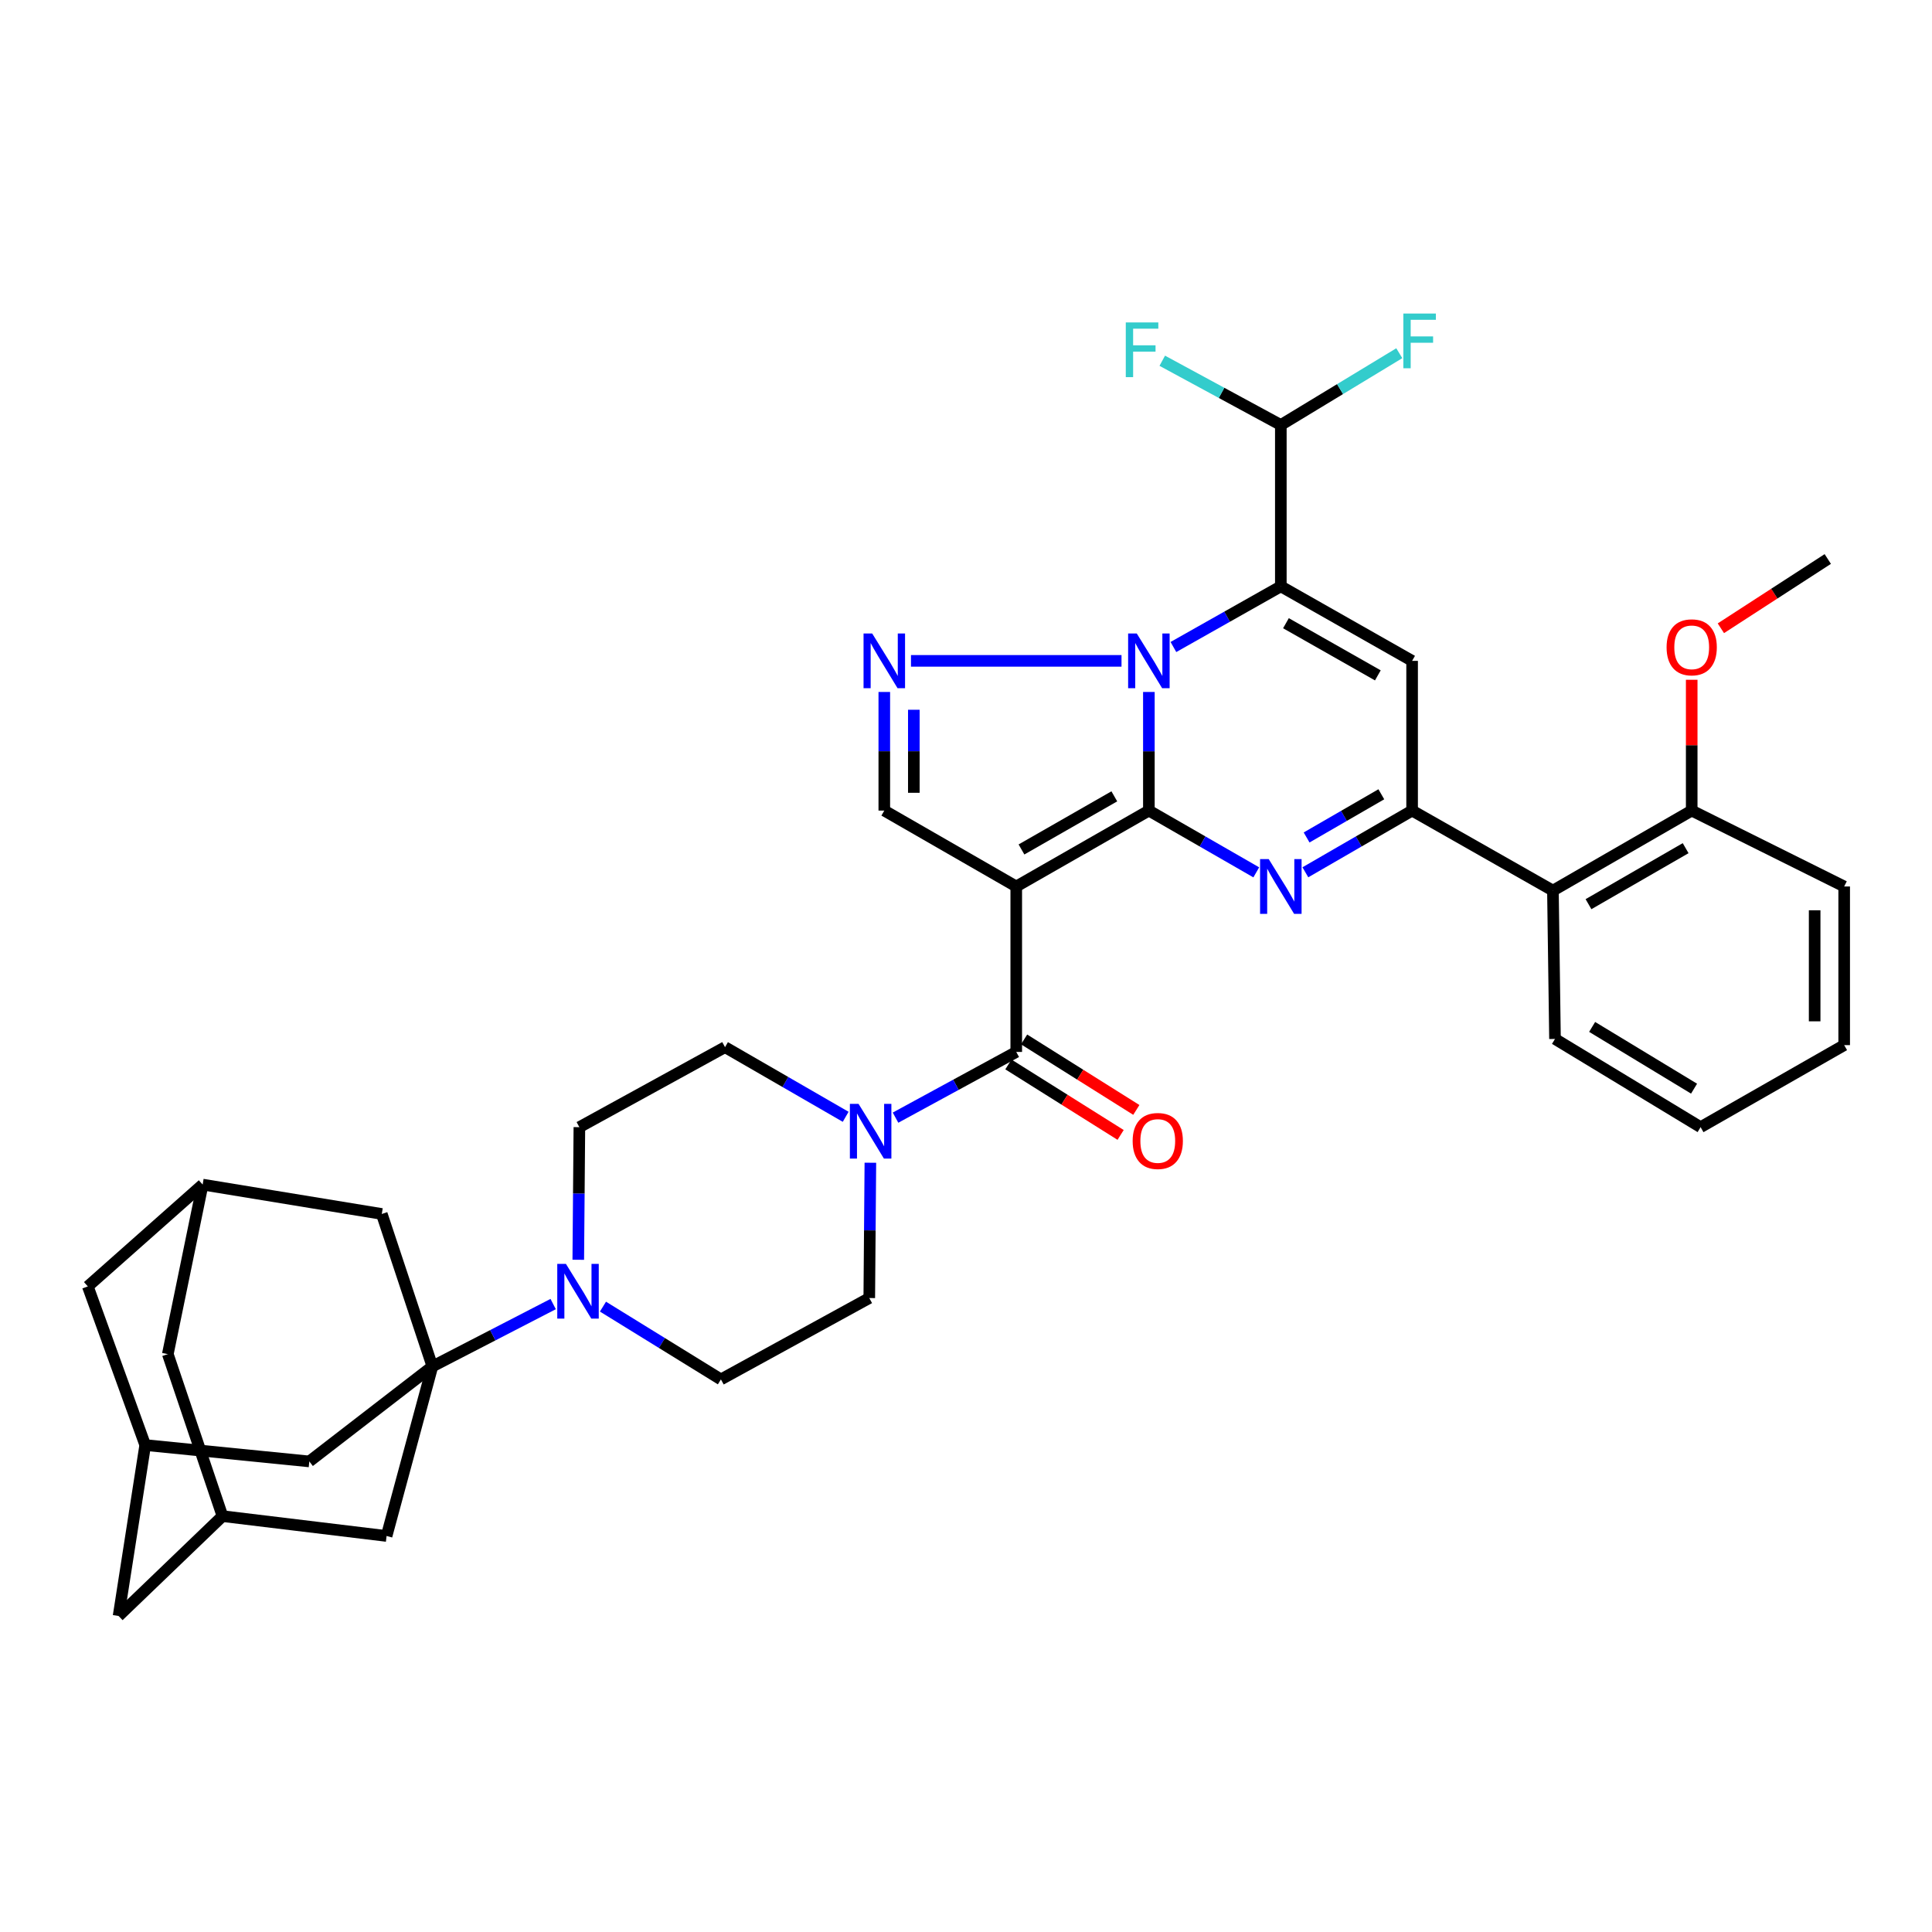 <?xml version='1.0' encoding='iso-8859-1'?>
<svg version='1.1' baseProfile='full'
              xmlns='http://www.w3.org/2000/svg'
                      xmlns:rdkit='http://www.rdkit.org/xml'
                      xmlns:xlink='http://www.w3.org/1999/xlink'
                  xml:space='preserve'
width='1000px' height='1000px' viewBox='0 0 1000 1000'>
<!-- END OF HEADER -->
<rect style='opacity:1.0;fill:#FFFFFF;stroke:none' width='1000' height='1000' x='0' y='0'> </rect>
<path class='bond-0' d='M 594.657,419.557 L 594.657,388.858' style='fill:none;fill-rule:evenodd;stroke:#000000;stroke-width:6px;stroke-linecap:butt;stroke-linejoin:miter;stroke-opacity:1' />
<path class='bond-0' d='M 594.657,388.858 L 594.657,358.159' style='fill:none;fill-rule:evenodd;stroke:#0000FF;stroke-width:6px;stroke-linecap:butt;stroke-linejoin:miter;stroke-opacity:1' />
<path class='bond-1' d='M 594.657,419.557 L 526.01,458.84' style='fill:none;fill-rule:evenodd;stroke:#000000;stroke-width:6px;stroke-linecap:butt;stroke-linejoin:miter;stroke-opacity:1' />
<path class='bond-1' d='M 576.769,412.183 L 528.716,439.681' style='fill:none;fill-rule:evenodd;stroke:#000000;stroke-width:6px;stroke-linecap:butt;stroke-linejoin:miter;stroke-opacity:1' />
<path class='bond-3' d='M 594.657,419.557 L 622.452,435.544' style='fill:none;fill-rule:evenodd;stroke:#000000;stroke-width:6px;stroke-linecap:butt;stroke-linejoin:miter;stroke-opacity:1' />
<path class='bond-3' d='M 622.452,435.544 L 650.247,451.53' style='fill:none;fill-rule:evenodd;stroke:#0000FF;stroke-width:6px;stroke-linecap:butt;stroke-linejoin:miter;stroke-opacity:1' />
<path class='bond-2' d='M 607.358,334.89 L 635.157,319.191' style='fill:none;fill-rule:evenodd;stroke:#0000FF;stroke-width:6px;stroke-linecap:butt;stroke-linejoin:miter;stroke-opacity:1' />
<path class='bond-2' d='M 635.157,319.191 L 662.956,303.492' style='fill:none;fill-rule:evenodd;stroke:#000000;stroke-width:6px;stroke-linecap:butt;stroke-linejoin:miter;stroke-opacity:1' />
<path class='bond-6' d='M 580.494,342.062 L 471.521,342.062' style='fill:none;fill-rule:evenodd;stroke:#0000FF;stroke-width:6px;stroke-linecap:butt;stroke-linejoin:miter;stroke-opacity:1' />
<path class='bond-7' d='M 526.01,458.84 L 526.01,544.479' style='fill:none;fill-rule:evenodd;stroke:#000000;stroke-width:6px;stroke-linecap:butt;stroke-linejoin:miter;stroke-opacity:1' />
<path class='bond-9' d='M 526.01,458.84 L 457.711,419.557' style='fill:none;fill-rule:evenodd;stroke:#000000;stroke-width:6px;stroke-linecap:butt;stroke-linejoin:miter;stroke-opacity:1' />
<path class='bond-13' d='M 662.956,303.492 L 662.956,219.976' style='fill:none;fill-rule:evenodd;stroke:#000000;stroke-width:6px;stroke-linecap:butt;stroke-linejoin:miter;stroke-opacity:1' />
<path class='bond-38' d='M 662.956,303.492 L 730.907,342.062' style='fill:none;fill-rule:evenodd;stroke:#000000;stroke-width:6px;stroke-linecap:butt;stroke-linejoin:miter;stroke-opacity:1' />
<path class='bond-38' d='M 665.604,322.571 L 713.169,349.57' style='fill:none;fill-rule:evenodd;stroke:#000000;stroke-width:6px;stroke-linecap:butt;stroke-linejoin:miter;stroke-opacity:1' />
<path class='bond-5' d='M 675.659,451.497 L 703.283,435.527' style='fill:none;fill-rule:evenodd;stroke:#0000FF;stroke-width:6px;stroke-linecap:butt;stroke-linejoin:miter;stroke-opacity:1' />
<path class='bond-5' d='M 703.283,435.527 L 730.907,419.557' style='fill:none;fill-rule:evenodd;stroke:#000000;stroke-width:6px;stroke-linecap:butt;stroke-linejoin:miter;stroke-opacity:1' />
<path class='bond-5' d='M 676.296,433.473 L 695.633,422.294' style='fill:none;fill-rule:evenodd;stroke:#0000FF;stroke-width:6px;stroke-linecap:butt;stroke-linejoin:miter;stroke-opacity:1' />
<path class='bond-5' d='M 695.633,422.294 L 714.97,411.115' style='fill:none;fill-rule:evenodd;stroke:#000000;stroke-width:6px;stroke-linecap:butt;stroke-linejoin:miter;stroke-opacity:1' />
<path class='bond-4' d='M 730.907,342.062 L 730.907,419.557' style='fill:none;fill-rule:evenodd;stroke:#000000;stroke-width:6px;stroke-linecap:butt;stroke-linejoin:miter;stroke-opacity:1' />
<path class='bond-12' d='M 730.907,419.557 L 803.792,460.972' style='fill:none;fill-rule:evenodd;stroke:#000000;stroke-width:6px;stroke-linecap:butt;stroke-linejoin:miter;stroke-opacity:1' />
<path class='bond-37' d='M 457.711,358.159 L 457.711,388.858' style='fill:none;fill-rule:evenodd;stroke:#0000FF;stroke-width:6px;stroke-linecap:butt;stroke-linejoin:miter;stroke-opacity:1' />
<path class='bond-37' d='M 457.711,388.858 L 457.711,419.557' style='fill:none;fill-rule:evenodd;stroke:#000000;stroke-width:6px;stroke-linecap:butt;stroke-linejoin:miter;stroke-opacity:1' />
<path class='bond-37' d='M 472.996,367.369 L 472.996,388.858' style='fill:none;fill-rule:evenodd;stroke:#0000FF;stroke-width:6px;stroke-linecap:butt;stroke-linejoin:miter;stroke-opacity:1' />
<path class='bond-37' d='M 472.996,388.858 L 472.996,410.348' style='fill:none;fill-rule:evenodd;stroke:#000000;stroke-width:6px;stroke-linecap:butt;stroke-linejoin:miter;stroke-opacity:1' />
<path class='bond-11' d='M 526.01,544.479 L 494.767,561.488' style='fill:none;fill-rule:evenodd;stroke:#000000;stroke-width:6px;stroke-linecap:butt;stroke-linejoin:miter;stroke-opacity:1' />
<path class='bond-11' d='M 494.767,561.488 L 463.523,578.497' style='fill:none;fill-rule:evenodd;stroke:#0000FF;stroke-width:6px;stroke-linecap:butt;stroke-linejoin:miter;stroke-opacity:1' />
<path class='bond-20' d='M 521.945,550.951 L 550.989,569.193' style='fill:none;fill-rule:evenodd;stroke:#000000;stroke-width:6px;stroke-linecap:butt;stroke-linejoin:miter;stroke-opacity:1' />
<path class='bond-20' d='M 550.989,569.193 L 580.032,587.436' style='fill:none;fill-rule:evenodd;stroke:#FF0000;stroke-width:6px;stroke-linecap:butt;stroke-linejoin:miter;stroke-opacity:1' />
<path class='bond-20' d='M 530.075,538.007 L 559.119,556.25' style='fill:none;fill-rule:evenodd;stroke:#000000;stroke-width:6px;stroke-linecap:butt;stroke-linejoin:miter;stroke-opacity:1' />
<path class='bond-20' d='M 559.119,556.25 L 588.162,574.492' style='fill:none;fill-rule:evenodd;stroke:#FF0000;stroke-width:6px;stroke-linecap:butt;stroke-linejoin:miter;stroke-opacity:1' />
<path class='bond-8' d='M 223.806,707.257 L 255.062,691.119' style='fill:none;fill-rule:evenodd;stroke:#000000;stroke-width:6px;stroke-linecap:butt;stroke-linejoin:miter;stroke-opacity:1' />
<path class='bond-8' d='M 255.062,691.119 L 286.318,674.98' style='fill:none;fill-rule:evenodd;stroke:#0000FF;stroke-width:6px;stroke-linecap:butt;stroke-linejoin:miter;stroke-opacity:1' />
<path class='bond-14' d='M 223.806,707.257 L 197.609,628.344' style='fill:none;fill-rule:evenodd;stroke:#000000;stroke-width:6px;stroke-linecap:butt;stroke-linejoin:miter;stroke-opacity:1' />
<path class='bond-15' d='M 223.806,707.257 L 200.097,795.019' style='fill:none;fill-rule:evenodd;stroke:#000000;stroke-width:6px;stroke-linecap:butt;stroke-linejoin:miter;stroke-opacity:1' />
<path class='bond-16' d='M 223.806,707.257 L 160.101,756.433' style='fill:none;fill-rule:evenodd;stroke:#000000;stroke-width:6px;stroke-linecap:butt;stroke-linejoin:miter;stroke-opacity:1' />
<path class='bond-10' d='M 299.314,652.057 L 299.599,617.735' style='fill:none;fill-rule:evenodd;stroke:#0000FF;stroke-width:6px;stroke-linecap:butt;stroke-linejoin:miter;stroke-opacity:1' />
<path class='bond-10' d='M 299.599,617.735 L 299.884,583.414' style='fill:none;fill-rule:evenodd;stroke:#000000;stroke-width:6px;stroke-linecap:butt;stroke-linejoin:miter;stroke-opacity:1' />
<path class='bond-39' d='M 312.092,676.308 L 342.617,695.146' style='fill:none;fill-rule:evenodd;stroke:#0000FF;stroke-width:6px;stroke-linecap:butt;stroke-linejoin:miter;stroke-opacity:1' />
<path class='bond-39' d='M 342.617,695.146 L 373.142,713.983' style='fill:none;fill-rule:evenodd;stroke:#000000;stroke-width:6px;stroke-linecap:butt;stroke-linejoin:miter;stroke-opacity:1' />
<path class='bond-23' d='M 450.504,601.83 L 450.219,636.847' style='fill:none;fill-rule:evenodd;stroke:#0000FF;stroke-width:6px;stroke-linecap:butt;stroke-linejoin:miter;stroke-opacity:1' />
<path class='bond-23' d='M 450.219,636.847 L 449.933,671.864' style='fill:none;fill-rule:evenodd;stroke:#000000;stroke-width:6px;stroke-linecap:butt;stroke-linejoin:miter;stroke-opacity:1' />
<path class='bond-24' d='M 437.722,578.056 L 406.498,560.032' style='fill:none;fill-rule:evenodd;stroke:#0000FF;stroke-width:6px;stroke-linecap:butt;stroke-linejoin:miter;stroke-opacity:1' />
<path class='bond-24' d='M 406.498,560.032 L 375.273,542.008' style='fill:none;fill-rule:evenodd;stroke:#000000;stroke-width:6px;stroke-linecap:butt;stroke-linejoin:miter;stroke-opacity:1' />
<path class='bond-25' d='M 803.792,460.972 L 875.623,419.557' style='fill:none;fill-rule:evenodd;stroke:#000000;stroke-width:6px;stroke-linecap:butt;stroke-linejoin:miter;stroke-opacity:1' />
<path class='bond-25' d='M 822.201,468.001 L 872.483,439.011' style='fill:none;fill-rule:evenodd;stroke:#000000;stroke-width:6px;stroke-linecap:butt;stroke-linejoin:miter;stroke-opacity:1' />
<path class='bond-32' d='M 803.792,460.972 L 804.862,537.754' style='fill:none;fill-rule:evenodd;stroke:#000000;stroke-width:6px;stroke-linecap:butt;stroke-linejoin:miter;stroke-opacity:1' />
<path class='bond-29' d='M 662.956,219.976 L 693.612,201.399' style='fill:none;fill-rule:evenodd;stroke:#000000;stroke-width:6px;stroke-linecap:butt;stroke-linejoin:miter;stroke-opacity:1' />
<path class='bond-29' d='M 693.612,201.399 L 724.268,182.822' style='fill:none;fill-rule:evenodd;stroke:#33CCCC;stroke-width:6px;stroke-linecap:butt;stroke-linejoin:miter;stroke-opacity:1' />
<path class='bond-30' d='M 662.956,219.976 L 632.272,203.348' style='fill:none;fill-rule:evenodd;stroke:#000000;stroke-width:6px;stroke-linecap:butt;stroke-linejoin:miter;stroke-opacity:1' />
<path class='bond-30' d='M 632.272,203.348 L 601.587,186.72' style='fill:none;fill-rule:evenodd;stroke:#33CCCC;stroke-width:6px;stroke-linecap:butt;stroke-linejoin:miter;stroke-opacity:1' />
<path class='bond-19' d='M 197.609,628.344 L 104.897,613.143' style='fill:none;fill-rule:evenodd;stroke:#000000;stroke-width:6px;stroke-linecap:butt;stroke-linejoin:miter;stroke-opacity:1' />
<path class='bond-17' d='M 200.097,795.019 L 115.155,784.744' style='fill:none;fill-rule:evenodd;stroke:#000000;stroke-width:6px;stroke-linecap:butt;stroke-linejoin:miter;stroke-opacity:1' />
<path class='bond-18' d='M 160.101,756.433 L 75.167,747.958' style='fill:none;fill-rule:evenodd;stroke:#000000;stroke-width:6px;stroke-linecap:butt;stroke-linejoin:miter;stroke-opacity:1' />
<path class='bond-26' d='M 115.155,784.744 L 86.86,700.897' style='fill:none;fill-rule:evenodd;stroke:#000000;stroke-width:6px;stroke-linecap:butt;stroke-linejoin:miter;stroke-opacity:1' />
<path class='bond-41' d='M 115.155,784.744 L 61.377,836.425' style='fill:none;fill-rule:evenodd;stroke:#000000;stroke-width:6px;stroke-linecap:butt;stroke-linejoin:miter;stroke-opacity:1' />
<path class='bond-27' d='M 75.167,747.958 L 45.455,665.852' style='fill:none;fill-rule:evenodd;stroke:#000000;stroke-width:6px;stroke-linecap:butt;stroke-linejoin:miter;stroke-opacity:1' />
<path class='bond-28' d='M 75.167,747.958 L 61.377,836.425' style='fill:none;fill-rule:evenodd;stroke:#000000;stroke-width:6px;stroke-linecap:butt;stroke-linejoin:miter;stroke-opacity:1' />
<path class='bond-42' d='M 104.897,613.143 L 45.455,665.852' style='fill:none;fill-rule:evenodd;stroke:#000000;stroke-width:6px;stroke-linecap:butt;stroke-linejoin:miter;stroke-opacity:1' />
<path class='bond-43' d='M 104.897,613.143 L 86.86,700.897' style='fill:none;fill-rule:evenodd;stroke:#000000;stroke-width:6px;stroke-linecap:butt;stroke-linejoin:miter;stroke-opacity:1' />
<path class='bond-21' d='M 373.142,713.983 L 449.933,671.864' style='fill:none;fill-rule:evenodd;stroke:#000000;stroke-width:6px;stroke-linecap:butt;stroke-linejoin:miter;stroke-opacity:1' />
<path class='bond-22' d='M 299.884,583.414 L 375.273,542.008' style='fill:none;fill-rule:evenodd;stroke:#000000;stroke-width:6px;stroke-linecap:butt;stroke-linejoin:miter;stroke-opacity:1' />
<path class='bond-31' d='M 875.623,419.557 L 875.623,385.702' style='fill:none;fill-rule:evenodd;stroke:#000000;stroke-width:6px;stroke-linecap:butt;stroke-linejoin:miter;stroke-opacity:1' />
<path class='bond-31' d='M 875.623,385.702 L 875.623,351.846' style='fill:none;fill-rule:evenodd;stroke:#FF0000;stroke-width:6px;stroke-linecap:butt;stroke-linejoin:miter;stroke-opacity:1' />
<path class='bond-33' d='M 875.623,419.557 L 954.545,458.84' style='fill:none;fill-rule:evenodd;stroke:#000000;stroke-width:6px;stroke-linecap:butt;stroke-linejoin:miter;stroke-opacity:1' />
<path class='bond-34' d='M 890.721,325.189 L 918.388,307.263' style='fill:none;fill-rule:evenodd;stroke:#FF0000;stroke-width:6px;stroke-linecap:butt;stroke-linejoin:miter;stroke-opacity:1' />
<path class='bond-34' d='M 918.388,307.263 L 946.054,289.337' style='fill:none;fill-rule:evenodd;stroke:#000000;stroke-width:6px;stroke-linecap:butt;stroke-linejoin:miter;stroke-opacity:1' />
<path class='bond-35' d='M 804.862,537.754 L 880.226,583.414' style='fill:none;fill-rule:evenodd;stroke:#000000;stroke-width:6px;stroke-linecap:butt;stroke-linejoin:miter;stroke-opacity:1' />
<path class='bond-35' d='M 824.087,531.53 L 876.842,563.492' style='fill:none;fill-rule:evenodd;stroke:#000000;stroke-width:6px;stroke-linecap:butt;stroke-linejoin:miter;stroke-opacity:1' />
<path class='bond-40' d='M 954.545,458.84 L 954.545,540.955' style='fill:none;fill-rule:evenodd;stroke:#000000;stroke-width:6px;stroke-linecap:butt;stroke-linejoin:miter;stroke-opacity:1' />
<path class='bond-40' d='M 939.26,471.157 L 939.26,528.638' style='fill:none;fill-rule:evenodd;stroke:#000000;stroke-width:6px;stroke-linecap:butt;stroke-linejoin:miter;stroke-opacity:1' />
<path class='bond-36' d='M 880.226,583.414 L 954.545,540.955' style='fill:none;fill-rule:evenodd;stroke:#000000;stroke-width:6px;stroke-linecap:butt;stroke-linejoin:miter;stroke-opacity:1' />
<path  class='atom-1' d='M 588.397 327.902
L 597.677 342.902
Q 598.597 344.382, 600.077 347.062
Q 601.557 349.742, 601.637 349.902
L 601.637 327.902
L 605.397 327.902
L 605.397 356.222
L 601.517 356.222
L 591.557 339.822
Q 590.397 337.902, 589.157 335.702
Q 587.957 333.502, 587.597 332.822
L 587.597 356.222
L 583.917 356.222
L 583.917 327.902
L 588.397 327.902
' fill='#0000FF'/>
<path  class='atom-4' d='M 656.696 444.68
L 665.976 459.68
Q 666.896 461.16, 668.376 463.84
Q 669.856 466.52, 669.936 466.68
L 669.936 444.68
L 673.696 444.68
L 673.696 473
L 669.816 473
L 659.856 456.6
Q 658.696 454.68, 657.456 452.48
Q 656.256 450.28, 655.896 449.6
L 655.896 473
L 652.216 473
L 652.216 444.68
L 656.696 444.68
' fill='#0000FF'/>
<path  class='atom-7' d='M 451.451 327.902
L 460.731 342.902
Q 461.651 344.382, 463.131 347.062
Q 464.611 349.742, 464.691 349.902
L 464.691 327.902
L 468.451 327.902
L 468.451 356.222
L 464.571 356.222
L 454.611 339.822
Q 453.451 337.902, 452.211 335.702
Q 451.011 333.502, 450.651 332.822
L 450.651 356.222
L 446.971 356.222
L 446.971 327.902
L 451.451 327.902
' fill='#0000FF'/>
<path  class='atom-11' d='M 292.919 654.18
L 302.199 669.18
Q 303.119 670.66, 304.599 673.34
Q 306.079 676.02, 306.159 676.18
L 306.159 654.18
L 309.919 654.18
L 309.919 682.5
L 306.039 682.5
L 296.079 666.1
Q 294.919 664.18, 293.679 661.98
Q 292.479 659.78, 292.119 659.1
L 292.119 682.5
L 288.439 682.5
L 288.439 654.18
L 292.919 654.18
' fill='#0000FF'/>
<path  class='atom-12' d='M 444.378 571.351
L 453.658 586.351
Q 454.578 587.831, 456.058 590.511
Q 457.538 593.191, 457.618 593.351
L 457.618 571.351
L 461.378 571.351
L 461.378 599.671
L 457.498 599.671
L 447.538 583.271
Q 446.378 581.351, 445.138 579.151
Q 443.938 576.951, 443.578 576.271
L 443.578 599.671
L 439.898 599.671
L 439.898 571.351
L 444.378 571.351
' fill='#0000FF'/>
<path  class='atom-21' d='M 586.26 590.568
Q 586.26 583.768, 589.62 579.968
Q 592.98 576.168, 599.26 576.168
Q 605.54 576.168, 608.9 579.968
Q 612.26 583.768, 612.26 590.568
Q 612.26 597.448, 608.86 601.368
Q 605.46 605.248, 599.26 605.248
Q 593.02 605.248, 589.62 601.368
Q 586.26 597.488, 586.26 590.568
M 599.26 602.048
Q 603.58 602.048, 605.9 599.168
Q 608.26 596.248, 608.26 590.568
Q 608.26 585.008, 605.9 582.208
Q 603.58 579.368, 599.26 579.368
Q 594.94 579.368, 592.58 582.168
Q 590.26 584.968, 590.26 590.568
Q 590.26 596.288, 592.58 599.168
Q 594.94 602.048, 599.26 602.048
' fill='#FF0000'/>
<path  class='atom-30' d='M 726.368 162.288
L 743.208 162.288
L 743.208 165.528
L 730.168 165.528
L 730.168 174.128
L 741.768 174.128
L 741.768 177.408
L 730.168 177.408
L 730.168 190.608
L 726.368 190.608
L 726.368 162.288
' fill='#33CCCC'/>
<path  class='atom-31' d='M 582.705 166.89
L 599.545 166.89
L 599.545 170.13
L 586.505 170.13
L 586.505 178.73
L 598.105 178.73
L 598.105 182.01
L 586.505 182.01
L 586.505 195.21
L 582.705 195.21
L 582.705 166.89
' fill='#33CCCC'/>
<path  class='atom-32' d='M 862.623 335.051
Q 862.623 328.251, 865.983 324.451
Q 869.343 320.651, 875.623 320.651
Q 881.903 320.651, 885.263 324.451
Q 888.623 328.251, 888.623 335.051
Q 888.623 341.931, 885.223 345.851
Q 881.823 349.731, 875.623 349.731
Q 869.383 349.731, 865.983 345.851
Q 862.623 341.971, 862.623 335.051
M 875.623 346.531
Q 879.943 346.531, 882.263 343.651
Q 884.623 340.731, 884.623 335.051
Q 884.623 329.491, 882.263 326.691
Q 879.943 323.851, 875.623 323.851
Q 871.303 323.851, 868.943 326.651
Q 866.623 329.451, 866.623 335.051
Q 866.623 340.771, 868.943 343.651
Q 871.303 346.531, 875.623 346.531
' fill='#FF0000'/>
</svg>
